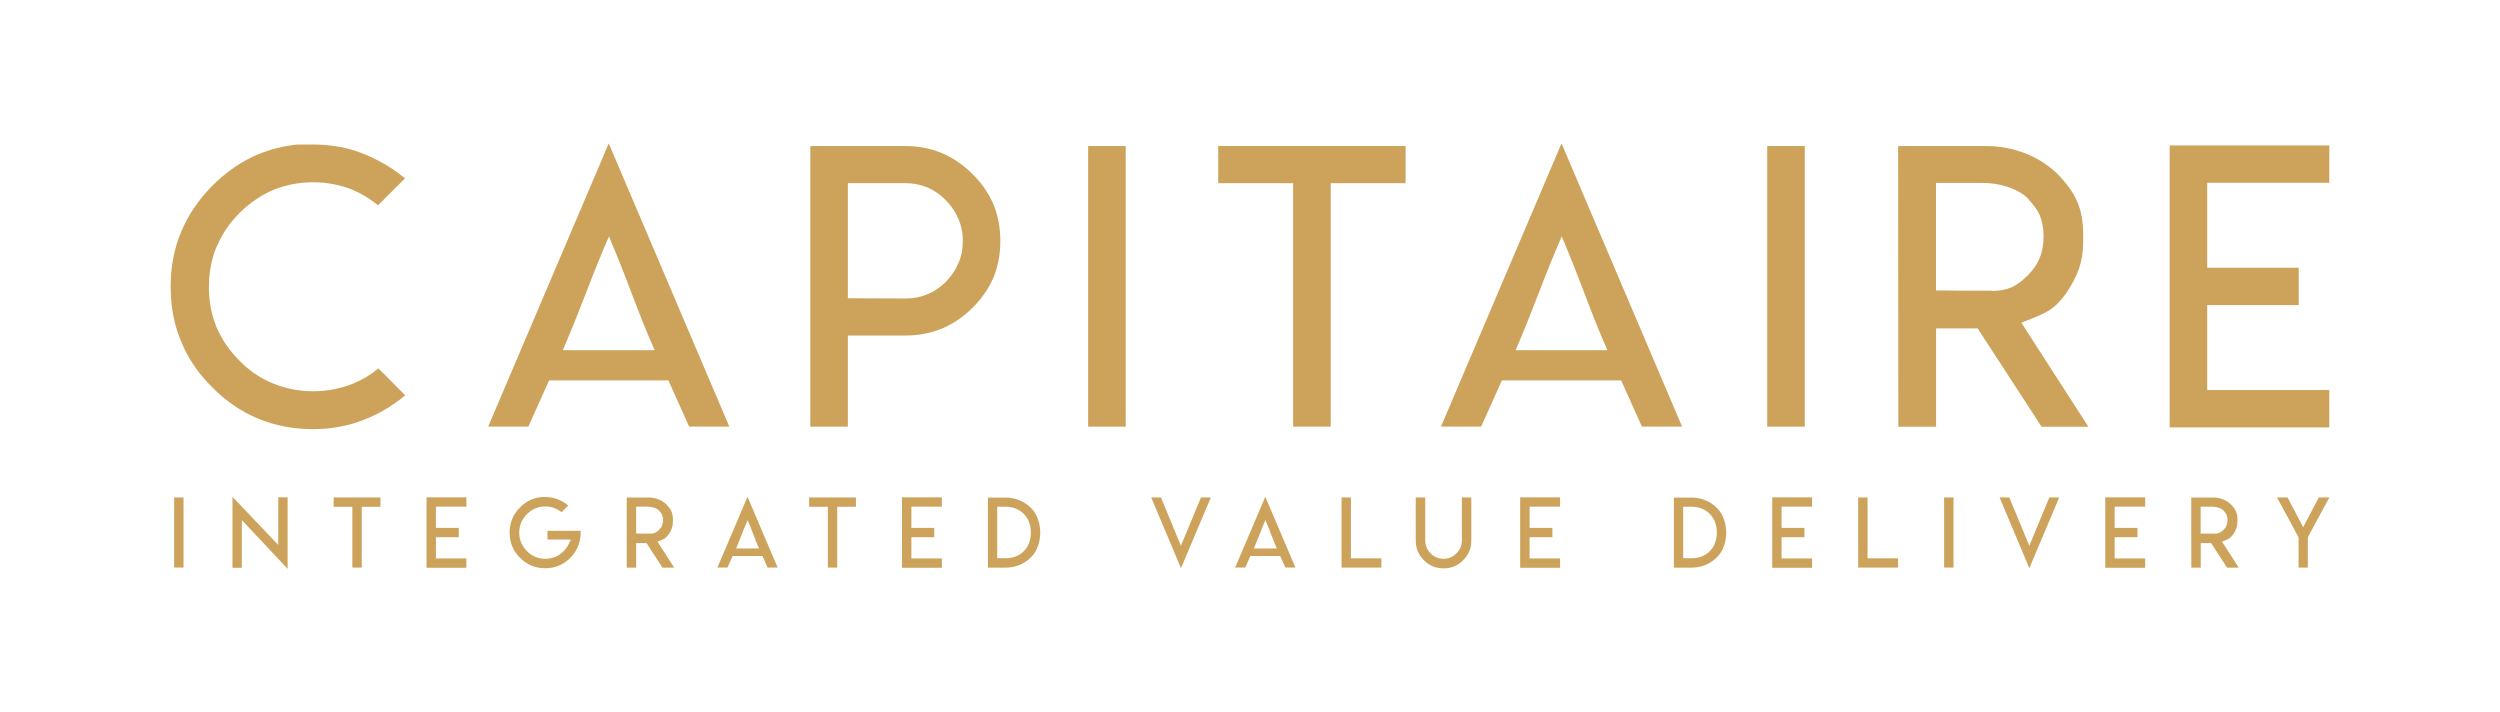 <?xml version="1.0" encoding="UTF-8"?>
<svg id="Layer_1" data-name="Layer 1" xmlns="http://www.w3.org/2000/svg" viewBox="0 0 820 233.62">
  <defs>
    <style>
      .cls-1 {
        fill: #cda35b;
      }
    </style>
  </defs>
  <path class="cls-1" d="M102.58,47.39c3.18,0,6.31.31,9.4.88,2.98.62,5.89,1.55,8.74,2.79,2.93,1.31,5.61,2.78,8.05,4.39,1.49,1.02,2.85,2.05,4.09,3.04l-8.86,8.84c-2.52-2.06-5.27-3.74-8.23-5.02-4.09-1.69-8.44-2.52-13.06-2.52s-9,.84-13.13,2.52c-4.09,1.79-7.76,4.3-11.03,7.57-3.3,3.3-5.79,6.99-7.48,11.08h-.06c-1.67,4.05-2.49,8.41-2.49,13.13s.82,9.18,2.49,13.19c1.73,4.08,4.24,7.74,7.54,11.01,3.19,3.3,6.86,5.81,11.03,7.49,4.13,1.7,8.5,2.55,13.13,2.55s9.01-.85,13.18-2.55c3.1-1.28,5.84-2.93,8.24-4.95l8.79,8.84c-1.24,1.04-2.6,2.04-4.08,3.05-2.6,1.77-5.29,3.23-8.05,4.38-2.98,1.28-5.88,2.2-8.73,2.73-2.97.61-6.1.93-9.41.93-6.4,0-12.36-1.14-17.88-3.41-5.54-2.27-10.57-5.69-15.11-10.27-4.68-4.62-8.09-9.68-10.28-15.17-2.28-5.37-3.4-11.32-3.4-17.88s1.13-12.49,3.4-17.89c2.19-5.41,5.61-10.49,10.28-15.24,4.63-4.61,9.65-8.06,15.11-10.33,4-1.65,8.29-2.7,12.87-3.17h4.95Z"/>
  <path class="cls-1" d="M239.23,139.93h-13.19l-6.81-15.17h-39.12l-6.81,15.17h-13.18l39.55-92.9,39.55,92.9ZM199.63,114.87h15.09c-2.53-5.78-5.03-11.99-7.53-18.63-2.49-6.65-4.98-12.87-7.46-18.7-2.52,5.83-5.05,12.05-7.58,18.7-2.55,6.65-5.06,12.85-7.53,18.63h15Z"/>
  <path class="cls-1" d="M265.78,113.87V47.9h31.13c4.34,0,8.32.76,11.94,2.29,3.6,1.49,6.96,3.77,10.09,6.87,3.06,3.01,5.37,6.35,6.94,10.03,1.49,3.67,2.23,7.65,2.23,11.94s-.74,8.33-2.23,11.95c-1.53,3.59-3.82,6.91-6.87,9.96-3.1,3.06-6.48,5.34-10.16,6.88-3.67,1.49-7.65,2.23-11.94,2.23h-18.81v29.89h-12.32v-26.06ZM278.1,97.84h3.84l14.97.06c2.65,0,5.06-.45,7.25-1.36,2.15-.87,4.19-2.24,6.13-4.15,1.77-1.84,3.13-3.9,4.09-6.12.94-2.1,1.42-4.52,1.42-7.25s-.48-5.04-1.42-7.17c-.84-2.07-2.19-4.12-4.09-6.13-1.82-1.86-3.84-3.26-6.07-4.22-2.23-.94-4.66-1.43-7.31-1.43h-18.81v37.76Z"/>
  <rect class="cls-1" x="356.91" y="47.9" width="12.32" height="92.04"/>
  <polygon class="cls-1" points="440.36 47.89 461.04 47.89 461.04 60.08 440.36 60.08 436.47 60.08 436.47 63.92 436.47 139.93 424.15 139.93 424.15 63.92 424.15 60.08 420.26 60.08 399.58 60.08 399.58 47.89 420.26 47.89 440.36 47.89"/>
  <path class="cls-1" d="M551.73,139.93h-13.19l-6.8-15.17h-39.11l-6.82,15.17h-13.17l39.54-92.9,39.55,92.9ZM512.14,114.87h15.08c-2.52-5.78-5.02-11.99-7.52-18.63-2.5-6.65-4.99-12.87-7.46-18.7-2.52,5.83-5.05,12.05-7.59,18.7-2.54,6.65-5.04,12.85-7.52,18.63h15.01Z"/>
  <rect class="cls-1" x="579.65" y="47.9" width="12.32" height="92.04"/>
  <path class="cls-1" d="M622.61,47.9h28.72c4.58,0,8.91.81,13,2.41,3.89,1.54,7.35,3.73,10.4,6.62,3.14,3.18,5.32,6.22,6.56,9.12,1.32,3,1.99,6.61,1.99,10.82v2.6c0,3.19-.48,6.12-1.43,8.79-.91,2.57-2.31,5.23-4.21,8-1.62,2.22-3.14,3.85-4.58,4.88-1.37,1.03-3.27,2.03-5.71,2.97l-4.33,1.74,2.54,3.97,19.43,30.14h-15.35l-20.98-32.25h-13.62v32.25h-12.39l-.06-92.04ZM653.19,95.37l.06.06c2.52,0,4.73-.41,6.62-1.23,1.7-.79,3.45-2.09,5.27-3.91,1.87-1.87,3.18-3.83,3.97-5.94.79-1.9,1.17-4.19,1.17-6.88,0-2.43-.38-4.65-1.17-6.69-.74-1.74-2.05-3.59-3.9-5.56v-.07c-1.7-1.67-3.92-2.94-6.69-3.85-2.6-.87-5.4-1.3-8.41-1.3h-15.1v35.28h3.83l4.65.06h9.72Z"/>
  <polygon class="cls-1" points="764.01 47.71 764.01 59.95 727.8 59.95 723.96 59.95 723.96 63.79 723.96 83.92 723.96 87.82 727.8 87.82 753.98 87.82 753.98 100.07 727.8 100.07 723.96 100.07 723.96 103.91 723.96 124.03 723.96 127.93 727.8 127.93 764.01 127.93 764.01 140.19 727.8 140.19 711.65 140.19 711.65 47.71 764.01 47.71"/>
  <rect class="cls-1" x="57.12" y="163.17" width="3.08" height="22.99"/>
  <polygon class="cls-1" points="91.26 178.73 91.26 175.99 91.26 163.13 94.34 163.13 94.34 186.58 79.32 170.58 79.32 172.35 79.32 186.23 76.25 186.23 76.25 162.95 91.26 178.73"/>
  <polygon class="cls-1" points="119.63 163.17 124.79 163.17 124.79 166.22 119.63 166.22 118.65 166.22 118.65 167.18 118.65 186.17 115.57 186.17 115.57 167.18 115.57 166.22 114.6 166.22 109.44 166.22 109.44 163.17 114.6 163.17 119.63 163.17"/>
  <polygon class="cls-1" points="152.98 163.13 152.98 166.19 143.94 166.19 142.98 166.19 142.98 167.15 142.98 172.18 142.98 173.15 143.94 173.15 150.48 173.15 150.48 176.21 143.94 176.21 142.98 176.21 142.98 177.17 142.98 182.19 142.98 183.17 143.94 183.17 152.98 183.17 152.98 186.23 143.94 186.23 139.9 186.23 139.9 163.13 152.98 163.13"/>
  <path class="cls-1" d="M178.14,163.02h.7c.81,0,1.59.08,2.33.23.79.16,1.51.39,2.18.69.69.3,1.36.66,2.01,1.09.29.2.63.45,1.02.76l-2.19,2.21c-.64-.5-1.32-.92-2.06-1.24-1-.43-2.09-.64-3.26-.64s-2.3.21-3.28.64c-1,.41-1.93,1.05-2.77,1.89-.83.86-1.46,1.78-1.87,2.77-.43,1.05-.64,2.13-.64,3.28s.21,2.25.64,3.28c.41,1,1.04,1.93,1.87,2.77.84.84,1.76,1.48,2.77,1.89,1.03.43,2.13.64,3.28.64.91,0,1.79-.14,2.65-.42.8-.25,1.58-.64,2.34-1.19.61-.46,1.13-.96,1.57-1.5.47-.56.85-1.17,1.16-1.82l.65-1.38h-7.67v-2.86h10.9c.04,1.63-.18,3.14-.67,4.53-.56,1.64-1.47,3.08-2.72,4.32-1.17,1.15-2.43,2.01-3.79,2.57-1.36.57-2.84.85-4.47.85s-3.13-.29-4.47-.85c-1.39-.56-2.64-1.42-3.77-2.57-1.18-1.17-2.04-2.42-2.57-3.78-.57-1.36-.85-2.85-.85-4.48s.28-3.12.85-4.49c.53-1.34,1.39-2.61,2.57-3.79,1.12-1.15,2.38-2.01,3.77-2.59,1.14-.49,2.39-.76,3.77-.85l.02.03Z"/>
  <path class="cls-1" d="M205.56,163.18h7.17c1.15,0,2.23.21,3.25.61.97.38,1.84.94,2.6,1.66.78.8,1.33,1.56,1.64,2.27.33.76.5,1.66.5,2.71v.65c0,.8-.12,1.53-.35,2.2-.23.64-.58,1.3-1.06,1.99-.4.56-.79.97-1.15,1.22-.34.26-.82.51-1.43.75l-1.08.43.64.99,4.86,7.53h-3.84l-5.25-8.06h-3.4v8.06h-3.09v-22.99ZM213.2,175.04v.02c.65,0,1.19-.11,1.67-.32.42-.19.86-.52,1.32-.97.46-.47.79-.96.99-1.49.2-.47.3-1.05.3-1.72,0-.61-.1-1.17-.3-1.67-.19-.43-.52-.9-.98-1.39v-.02c-.42-.41-.98-.74-1.67-.96-.65-.22-1.35-.33-2.1-.33h-3.78v8.81h.96l1.16.02h2.43Z"/>
  <path class="cls-1" d="M255.08,186.16h-3.3l-1.7-3.79h-9.77l-1.7,3.79h-3.3l9.88-23.21,9.88,23.21ZM245.19,179.9h3.77c-.63-1.45-1.26-3-1.88-4.66-.62-1.66-1.24-3.22-1.86-4.67-.63,1.45-1.26,3.01-1.9,4.67-.63,1.66-1.26,3.21-1.88,4.66h3.75Z"/>
  <polygon class="cls-1" points="275.59 163.17 280.75 163.17 280.75 166.22 275.59 166.22 274.61 166.22 274.61 167.18 274.61 186.17 271.53 186.17 271.53 167.18 271.53 166.22 270.56 166.22 265.4 166.22 265.4 163.17 270.56 163.17 275.59 163.17"/>
  <polygon class="cls-1" points="308.94 163.13 308.94 166.19 299.89 166.19 298.94 166.19 298.94 167.15 298.94 172.18 298.94 173.15 299.89 173.15 306.43 173.15 306.43 176.21 299.89 176.21 298.94 176.21 298.94 177.17 298.94 182.19 298.94 183.17 299.89 183.17 308.94 183.17 308.94 186.23 299.89 186.23 295.86 186.23 295.86 163.13 308.94 163.13"/>
  <path class="cls-1" d="M330.35,163.2c1.44.08,2.77.37,3.98.86,1.42.57,2.69,1.4,3.8,2.51l.02.02c1.02,1.02,1.78,2.26,2.29,3.69.51,1.44.76,2.92.76,4.43s-.25,3-.76,4.43c-.51,1.43-1.27,2.65-2.29,3.67h-.02c-1.1,1.11-2.37,1.94-3.8,2.51-1.43.59-2.97.87-4.63.87h-5.66v-22.97h6.31ZM329.73,183.1c1.23,0,2.35-.19,3.37-.57,1.01-.37,1.92-.96,2.71-1.73.78-.8,1.35-1.71,1.74-2.74.38-1.01.57-2.14.57-3.4s-.19-2.37-.57-3.39c-.39-1.02-.97-1.93-1.75-2.72-.77-.77-1.68-1.36-2.72-1.77-1.02-.38-2.15-.57-3.39-.57h-2.6v16.88h2.64Z"/>
  <polygon class="cls-1" points="387.36 186.36 377.6 163.17 379.18 163.17 380.79 163.17 387.34 179 393.92 163.17 397.16 163.17 387.36 186.36"/>
  <path class="cls-1" d="M424.91,186.16h-3.3l-1.7-3.79h-9.78l-1.7,3.79h-3.3l9.89-23.21,9.88,23.21ZM415.03,179.9h3.77c-.63-1.45-1.26-3-1.88-4.66-.62-1.66-1.24-3.22-1.86-4.67-.63,1.45-1.26,3.01-1.9,4.67-.64,1.66-1.26,3.21-1.88,4.66h3.75Z"/>
  <polygon class="cls-1" points="443.1 163.17 443.1 182.16 443.1 183.14 444.05 183.14 453.1 183.14 453.1 186.17 440.02 186.17 440.02 163.17 443.1 163.17"/>
  <path class="cls-1" d="M482.59,163.17v14.13c0,1.27-.22,2.44-.65,3.5-.46,1.08-1.13,2.05-2.01,2.94h0c-.95.94-1.93,1.61-2.96,2.02-1.06.44-2.22.66-3.48.66s-2.45-.22-3.51-.65c-1.1-.46-2.09-1.13-2.95-2.03-.9-.89-1.57-1.86-2.01-2.94-.44-1.06-.66-2.23-.66-3.5v-14.13h3.11v14.12c0,.81.16,1.57.45,2.29.29.69.72,1.33,1.32,1.94.58.59,1.22,1.03,1.95,1.32.7.3,1.47.45,2.29.45s1.54-.15,2.27-.45c.72-.31,1.37-.74,1.94-1.32.57-.53,1.02-1.18,1.35-1.94.3-.72.45-1.48.45-2.29v-14.12h3.11Z"/>
  <polygon class="cls-1" points="511.7 163.13 511.7 166.19 502.65 166.19 501.7 166.19 501.7 167.15 501.7 172.18 501.7 173.15 502.65 173.15 509.19 173.15 509.19 176.21 502.65 176.21 501.7 176.21 501.7 177.17 501.7 182.19 501.7 183.17 502.65 183.17 511.7 183.17 511.7 186.23 502.65 186.23 498.62 186.23 498.62 163.13 511.7 163.13"/>
  <path class="cls-1" d="M555.35,163.2c1.45.08,2.77.37,3.98.86,1.42.57,2.69,1.4,3.8,2.51l.02.02c1.02,1.02,1.78,2.26,2.29,3.69.51,1.44.76,2.92.76,4.43s-.25,3-.76,4.43c-.51,1.43-1.27,2.65-2.29,3.67h-.02c-1.1,1.11-2.36,1.94-3.8,2.51-1.43.59-2.97.87-4.63.87h-5.66v-22.97h6.31ZM554.73,183.1c1.22,0,2.35-.19,3.37-.57,1.01-.37,1.92-.96,2.71-1.73.77-.8,1.35-1.71,1.73-2.74.38-1.01.58-2.14.58-3.4s-.2-2.37-.58-3.39c-.39-1.02-.97-1.93-1.75-2.72-.77-.77-1.68-1.36-2.72-1.77-1.03-.38-2.16-.57-3.39-.57h-2.6v16.88h2.65Z"/>
  <polygon class="cls-1" points="594.37 163.13 594.37 166.19 585.32 166.19 584.36 166.19 584.36 167.15 584.36 172.18 584.36 173.15 585.32 173.15 591.86 173.15 591.86 176.21 585.32 176.21 584.36 176.21 584.36 177.17 584.36 182.19 584.36 183.17 585.32 183.17 594.37 183.17 594.37 186.23 585.32 186.23 581.29 186.23 581.29 163.13 594.37 163.13"/>
  <polygon class="cls-1" points="612.56 163.17 612.56 182.16 612.56 183.14 613.51 183.14 622.56 183.14 622.56 186.17 609.48 186.17 609.48 163.17 612.56 163.17"/>
  <rect class="cls-1" x="637.67" y="163.17" width="3.08" height="22.99"/>
  <polygon class="cls-1" points="665.62 186.36 655.87 163.17 657.45 163.17 659.06 163.17 665.61 179 672.18 163.17 675.42 163.17 665.62 186.36"/>
  <polygon class="cls-1" points="703.61 163.13 703.61 166.19 694.56 166.19 693.61 166.19 693.61 167.15 693.61 172.18 693.61 173.15 694.56 173.15 701.1 173.15 701.1 176.21 694.56 176.21 693.61 176.21 693.61 177.17 693.61 182.19 693.61 183.17 694.56 183.17 703.61 183.17 703.61 186.23 694.56 186.23 690.53 186.23 690.53 163.13 703.61 163.13"/>
  <path class="cls-1" d="M718.72,163.18h7.18c1.15,0,2.23.21,3.25.61.97.38,1.84.94,2.6,1.66.79.8,1.33,1.56,1.64,2.27.33.76.5,1.66.5,2.71v.65c0,.8-.12,1.53-.36,2.2-.23.64-.58,1.3-1.05,1.99-.4.56-.79.97-1.15,1.22-.34.26-.81.51-1.42.75l-1.09.43.64.99,4.86,7.53h-3.84l-5.24-8.06h-3.4v8.06h-3.09l-.02-22.99ZM726.35,175.04l.02.02c.63,0,1.18-.11,1.65-.32.42-.19.86-.52,1.32-.97.46-.47.79-.96.99-1.49.2-.47.29-1.05.29-1.72,0-.61-.1-1.17-.29-1.67-.19-.43-.51-.9-.98-1.39v-.02c-.42-.41-.98-.74-1.67-.96-.65-.22-1.35-.33-2.1-.33h-3.77v8.81h.96l1.17.02h2.42Z"/>
  <polygon class="cls-1" points="750.32 163.17 754.59 171.31 755.44 172.93 756.29 171.31 760.56 163.17 764.03 163.17 757.08 175.99 756.97 176.46 756.97 186.17 753.93 186.17 753.93 176.46 753.8 175.99 746.86 163.17 750.32 163.17"/>
</svg>